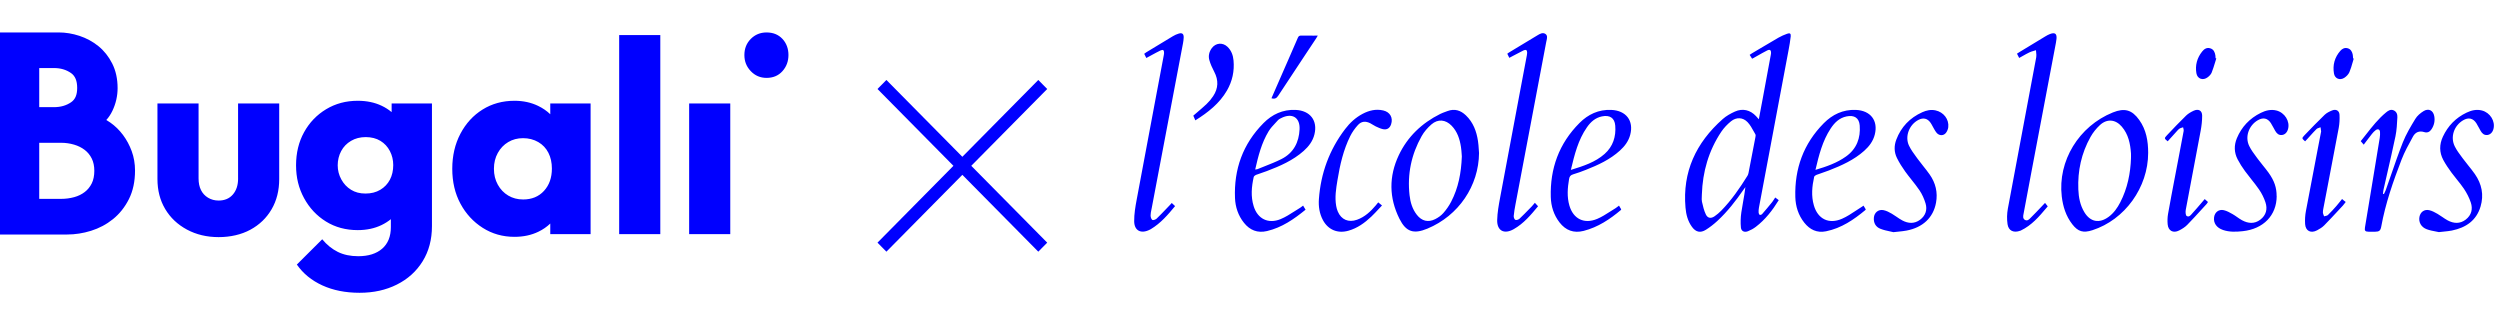 <svg width="196" height="26" viewBox="0 0 196 26" fill="none" xmlns="http://www.w3.org/2000/svg">
<g clip-path="url(#clip0_543_1645)">
<path fill-rule="evenodd" clip-rule="evenodd" d="M9.647 10.587C9.363 10.205 9.031 9.879 8.659 9.617C8.551 9.542 8.441 9.472 8.333 9.409C8.52 9.206 8.681 8.964 8.815 8.684C9.085 8.116 9.22 7.519 9.22 6.907C9.22 6.183 9.078 5.534 8.797 4.979C8.521 4.432 8.155 3.973 7.71 3.613C7.273 3.261 6.775 2.991 6.229 2.811C5.689 2.633 5.14 2.543 4.599 2.543H0V18.385H5.27C5.887 18.385 6.515 18.288 7.136 18.095C7.769 17.898 8.349 17.591 8.857 17.181C9.371 16.767 9.792 16.237 10.107 15.61C10.426 14.976 10.586 14.224 10.586 13.373C10.586 12.836 10.499 12.325 10.326 11.851C10.156 11.389 9.928 10.963 9.647 10.586V10.587ZM5.574 8.016C5.195 8.275 4.754 8.401 4.227 8.401H3.076V5.335H4.227C4.751 5.335 5.19 5.464 5.569 5.728C5.893 5.955 6.051 6.336 6.051 6.891C6.051 7.446 5.894 7.796 5.574 8.016ZM3.076 11.195H4.806C5.146 11.195 5.484 11.244 5.81 11.34C6.123 11.432 6.404 11.571 6.642 11.754C6.873 11.931 7.053 12.149 7.191 12.424C7.326 12.692 7.395 13.018 7.395 13.393C7.395 13.767 7.326 14.117 7.191 14.384C7.053 14.658 6.873 14.878 6.642 15.055C6.406 15.236 6.129 15.371 5.818 15.456C5.49 15.546 5.149 15.591 4.806 15.591H3.076V11.195ZM18.667 13.993C18.667 14.514 18.531 14.932 18.259 15.248C17.987 15.564 17.613 15.723 17.139 15.723C16.831 15.723 16.555 15.649 16.311 15.501C16.067 15.354 15.882 15.154 15.757 14.9C15.631 14.648 15.568 14.345 15.568 13.993V8.112H12.344V14.036C12.344 14.922 12.545 15.705 12.95 16.386C13.355 17.067 13.924 17.606 14.656 17.999C15.389 18.392 16.216 18.59 17.138 18.59C18.059 18.59 18.917 18.396 19.629 18.01C20.341 17.623 20.896 17.09 21.293 16.408C21.691 15.727 21.89 14.936 21.89 14.037V8.113H18.665V13.995L18.667 13.993ZM30.704 8.79C30.471 8.594 30.211 8.428 29.92 8.291C29.369 8.03 28.745 7.901 28.047 7.901C27.125 7.901 26.299 8.122 25.566 8.565C24.832 9.008 24.257 9.609 23.838 10.368C23.42 11.126 23.211 11.991 23.211 12.96C23.211 13.93 23.42 14.76 23.838 15.533C24.258 16.305 24.829 16.918 25.556 17.367C26.281 17.817 27.112 18.041 28.047 18.041C28.745 18.041 29.369 17.908 29.92 17.641C30.186 17.513 30.426 17.36 30.643 17.184V17.81C30.643 18.541 30.415 19.103 29.962 19.497C29.508 19.89 28.883 20.087 28.088 20.087C27.474 20.087 26.94 19.975 26.486 19.75C26.033 19.526 25.624 19.195 25.262 18.759L23.273 20.741C23.761 21.443 24.427 21.988 25.272 22.375C26.116 22.761 27.09 22.954 28.192 22.954C29.295 22.954 30.254 22.74 31.113 22.311C31.971 21.882 32.645 21.275 33.133 20.487C33.621 19.7 33.865 18.779 33.865 17.726V8.113H30.704V8.79ZM28.654 15.174C29.101 15.174 29.488 15.076 29.816 14.879L29.815 14.88C30.142 14.684 30.393 14.42 30.568 14.09C30.742 13.759 30.83 13.376 30.83 12.94C30.83 12.546 30.742 12.181 30.568 11.844C30.393 11.506 30.146 11.239 29.825 11.043C29.505 10.846 29.106 10.748 28.674 10.748C28.241 10.748 27.857 10.846 27.522 11.043C27.187 11.239 26.929 11.506 26.748 11.844C26.567 12.181 26.476 12.566 26.476 12.96C26.476 13.355 26.571 13.723 26.759 14.067C26.948 14.412 27.202 14.683 27.523 14.879C27.844 15.076 28.207 15.174 28.654 15.174ZM42.19 8.302C42.551 8.476 42.868 8.695 43.141 8.957V8.112H46.303V18.357H43.141V17.526C42.874 17.782 42.563 17.997 42.21 18.167C41.658 18.434 41.034 18.568 40.336 18.568C39.416 18.568 38.585 18.334 37.845 17.863C37.105 17.391 36.523 16.759 36.097 15.965C35.671 15.172 35.458 14.261 35.458 13.235C35.458 12.21 35.671 11.293 36.097 10.484C36.523 9.676 37.102 9.043 37.835 8.587C38.568 8.13 39.402 7.901 40.337 7.901C41.02 7.901 41.638 8.035 42.19 8.302ZM41.007 15.638C40.575 15.638 40.188 15.536 39.845 15.332C39.503 15.128 39.23 14.844 39.028 14.478C38.825 14.113 38.724 13.699 38.724 13.234C38.724 12.769 38.825 12.356 39.028 11.991C39.23 11.626 39.503 11.341 39.845 11.138C40.186 10.934 40.575 10.832 41.007 10.832C41.44 10.832 41.851 10.933 42.201 11.138C42.549 11.342 42.815 11.622 42.996 11.981C43.177 12.339 43.268 12.75 43.268 13.214C43.268 13.931 43.062 14.514 42.65 14.964C42.239 15.414 41.691 15.639 41.006 15.639L41.007 15.638ZM48.543 2.751H51.768V18.357H48.543V2.751ZM57.253 8.112H54.029V18.357H57.253V8.112ZM61.344 5.579C61.03 5.931 60.614 6.106 60.098 6.106C59.609 6.106 59.197 5.931 58.862 5.579C58.528 5.228 58.36 4.82 58.36 4.314C58.36 3.808 58.528 3.387 58.862 3.05C59.197 2.713 59.609 2.544 60.098 2.544C60.614 2.544 61.03 2.713 61.344 3.05C61.659 3.386 61.815 3.823 61.815 4.314C61.815 4.806 61.658 5.228 61.344 5.579Z" fill="#0000FF"/>
</g>
<path fill-rule="evenodd" clip-rule="evenodd" d="M68.795 6.977L69.494 6.27L75.448 12.293L81.402 6.27L82.101 6.977L76.147 13L82.101 19.024L81.402 19.731L75.448 13.707L69.494 19.731L68.795 19.024L74.749 13L68.795 6.977Z" fill="#0000FF"/>
<path fill-rule="evenodd" clip-rule="evenodd" d="M118.331 4.538C118.289 4.456 118.254 4.383 118.219 4.31L118.172 4.212C118.19 4.199 118.206 4.187 118.221 4.175C118.248 4.154 118.271 4.136 118.298 4.12C118.469 4.016 118.641 3.912 118.813 3.808C119.367 3.471 119.921 3.135 120.478 2.803L120.525 2.775C120.723 2.655 120.948 2.519 121.159 2.659C121.341 2.781 121.292 2.994 121.248 3.186C121.239 3.221 121.232 3.255 121.225 3.288C120.805 5.514 120.383 7.74 119.961 9.967C119.578 11.989 119.195 14.011 118.812 16.032C118.757 16.33 118.701 16.63 118.676 16.932C118.668 17.035 118.724 17.197 118.802 17.237C118.876 17.275 119.051 17.221 119.125 17.151C119.392 16.901 119.647 16.639 119.901 16.377L119.901 16.377L119.901 16.377L119.901 16.377L119.901 16.377L119.902 16.377L119.902 16.377C119.969 16.308 120.036 16.239 120.103 16.17C120.155 16.116 120.203 16.058 120.254 15.995L120.254 15.995L120.254 15.995L120.254 15.995L120.254 15.995C120.279 15.963 120.306 15.931 120.334 15.898L120.402 15.973C120.461 16.036 120.518 16.098 120.583 16.17C120.029 16.84 119.465 17.519 118.674 17.967C117.927 18.391 117.361 18.097 117.379 17.255C117.393 16.667 117.501 16.078 117.609 15.495L117.635 15.355C118.151 12.578 118.675 9.801 119.198 7.024C119.368 6.126 119.537 5.228 119.706 4.33C119.718 4.268 119.729 4.204 119.729 4.14C119.729 3.922 119.638 3.858 119.436 3.956C119.172 4.086 118.912 4.225 118.645 4.367C118.541 4.423 118.437 4.478 118.331 4.534V4.538ZM160.543 16.178L160.449 16.058L160.448 16.057C160.405 16.002 160.367 15.954 160.331 15.908C160.229 16.015 160.128 16.121 160.029 16.226C159.769 16.501 159.516 16.768 159.254 17.026C159.238 17.042 159.222 17.059 159.205 17.076C159.086 17.2 158.944 17.348 158.756 17.241C158.572 17.137 158.612 16.936 158.647 16.761L158.651 16.742L158.657 16.71C158.865 15.584 159.077 14.459 159.291 13.334L159.298 13.298C159.928 9.982 160.557 6.666 161.185 3.35C161.204 3.248 161.222 3.146 161.23 3.042C161.267 2.639 161.109 2.521 160.718 2.667C160.588 2.715 160.467 2.785 160.347 2.857C159.782 3.198 159.217 3.541 158.653 3.884L158.336 4.076C158.28 4.11 158.226 4.146 158.17 4.183L158.17 4.183L158.169 4.184L158.169 4.184L158.168 4.184L158.132 4.208C158.163 4.269 158.192 4.326 158.22 4.382C158.248 4.436 158.274 4.489 158.303 4.544C158.392 4.495 158.479 4.446 158.563 4.398L158.564 4.398C158.747 4.294 158.922 4.194 159.104 4.108C159.216 4.054 159.337 4.02 159.458 3.985C159.512 3.969 159.567 3.953 159.62 3.936C159.623 3.995 159.63 4.055 159.636 4.115L159.636 4.115V4.115C159.65 4.241 159.663 4.367 159.641 4.486C159.334 6.132 159.024 7.777 158.715 9.421L158.714 9.426C158.279 11.739 157.843 14.051 157.415 16.364C157.343 16.758 157.333 17.181 157.391 17.577C157.467 18.097 157.874 18.279 158.385 18.089C158.388 18.088 158.391 18.087 158.394 18.086L158.404 18.084C158.414 18.081 158.423 18.078 158.432 18.073C159.289 17.663 159.871 16.974 160.44 16.299L160.543 16.178ZM139.454 15.69L139.454 15.69L139.456 15.692L139.454 15.69ZM139.213 15.511C139.296 15.573 139.369 15.628 139.454 15.69C138.956 16.5 138.396 17.219 137.655 17.785C137.469 17.927 137.257 18.043 137.039 18.129C136.757 18.239 136.516 18.129 136.487 17.839C136.45 17.447 136.463 17.043 136.52 16.652C136.56 16.376 136.609 16.102 136.658 15.826L136.658 15.826L136.658 15.826C136.726 15.446 136.794 15.063 136.839 14.671C136.823 14.693 136.806 14.716 136.789 14.738C136.757 14.78 136.725 14.822 136.695 14.865C136.088 15.744 135.435 16.588 134.643 17.319C134.365 17.577 134.06 17.815 133.737 18.017C133.306 18.285 132.95 18.197 132.652 17.789C132.322 17.339 132.189 16.814 132.143 16.278C131.898 13.482 132.959 11.195 135.063 9.334C135.336 9.091 135.678 8.901 136.018 8.747C136.625 8.473 137.22 8.621 137.673 9.105C137.737 9.175 137.801 9.248 137.892 9.352C137.935 9.121 137.977 8.896 138.019 8.675C138.083 8.337 138.146 8.007 138.207 7.676C138.309 7.121 138.412 6.566 138.514 6.011C138.617 5.457 138.719 4.902 138.822 4.346L138.827 4.324L138.827 4.324C138.838 4.269 138.849 4.213 138.851 4.156C138.857 3.926 138.756 3.85 138.546 3.956C138.292 4.084 138.044 4.225 137.796 4.366C137.689 4.427 137.581 4.488 137.474 4.548C137.458 4.558 137.441 4.566 137.42 4.576C137.404 4.583 137.386 4.592 137.364 4.603C137.335 4.557 137.306 4.511 137.277 4.465L137.276 4.464C137.244 4.413 137.21 4.361 137.173 4.302C137.193 4.289 137.213 4.275 137.232 4.261L137.232 4.261L137.232 4.261L137.232 4.261L137.232 4.261L137.232 4.261L137.232 4.261L137.232 4.261L137.232 4.261C137.272 4.233 137.31 4.206 137.35 4.182C137.532 4.074 137.714 3.966 137.895 3.858L137.895 3.858L137.895 3.858L137.896 3.858L137.896 3.858L137.896 3.858L137.896 3.858L137.896 3.858L137.896 3.858L137.896 3.858L137.896 3.858L137.897 3.858L137.897 3.858L137.897 3.857L137.897 3.857L137.897 3.857L137.897 3.857L137.897 3.857L137.897 3.857L137.897 3.857L137.897 3.857C138.41 3.552 138.922 3.248 139.44 2.949C139.65 2.827 139.88 2.731 140.109 2.647C140.323 2.567 140.416 2.627 140.393 2.849C140.356 3.206 140.292 3.562 140.226 3.916C139.842 5.963 139.457 8.009 139.071 10.056L139.071 10.056L139.071 10.057L139.071 10.057L139.071 10.058L139.071 10.058L139.071 10.059L139.071 10.059L139.071 10.06L139.07 10.062L139.07 10.063L139.07 10.065L139.069 10.067L139.069 10.068L139.069 10.069L139.068 10.071L139.068 10.072L139.068 10.073L139.064 10.097C138.675 12.159 138.287 14.222 137.9 16.284C137.877 16.408 137.869 16.538 137.875 16.666C137.879 16.73 137.916 16.822 137.966 16.844C138.011 16.864 138.114 16.826 138.153 16.78C138.425 16.47 138.688 16.154 138.946 15.834C139.004 15.76 139.054 15.68 139.106 15.596C139.129 15.559 139.152 15.521 139.176 15.483L139.213 15.511L139.213 15.511L139.213 15.511ZM133.42 15.422C133.423 15.362 133.426 15.303 133.426 15.243V15.245C133.484 13.474 133.953 11.819 134.951 10.326C135.155 10.024 135.421 9.746 135.707 9.512C136.125 9.169 136.648 9.189 137.016 9.584C137.214 9.794 137.357 10.054 137.499 10.312L137.499 10.312C137.54 10.385 137.58 10.459 137.622 10.53C137.657 10.59 137.637 10.689 137.621 10.771L137.618 10.787C137.443 11.707 137.266 12.626 137.086 13.546C137.07 13.622 137.049 13.704 137.008 13.77C136.401 14.743 135.754 15.69 134.943 16.518C134.785 16.678 134.61 16.828 134.422 16.956C134.144 17.149 133.885 17.114 133.741 16.818C133.591 16.506 133.51 16.158 133.434 15.818C133.406 15.69 133.413 15.556 133.42 15.422ZM111.907 17.925C114.353 16.91 115.936 14.575 115.957 11.987L115.955 11.985C115.947 11.893 115.941 11.801 115.936 11.709L115.936 11.709C115.922 11.49 115.908 11.271 115.874 11.055C115.759 10.298 115.504 9.598 114.925 9.043C114.513 8.649 114.042 8.499 113.484 8.707C113.438 8.725 113.391 8.742 113.344 8.759C113.198 8.812 113.051 8.865 112.914 8.933C111.46 9.658 110.348 10.725 109.665 12.167C108.881 13.826 108.895 15.505 109.716 17.151C110.233 18.185 110.832 18.371 111.907 17.925ZM114.608 12.267C114.603 12.213 114.599 12.151 114.595 12.083C114.584 11.918 114.571 11.72 114.54 11.525C114.446 10.909 114.26 10.32 113.805 9.854C113.334 9.37 112.737 9.31 112.226 9.752C111.926 10.012 111.648 10.332 111.456 10.674C110.645 12.115 110.324 13.666 110.509 15.303C110.571 15.856 110.725 16.388 111.081 16.842C111.462 17.329 111.961 17.459 112.518 17.181C112.755 17.062 112.986 16.898 113.157 16.704C113.396 16.434 113.608 16.13 113.772 15.812C114.334 14.729 114.559 13.565 114.608 12.267ZM168.416 11.983C168.414 14.697 166.59 17.229 164.041 18.049C163.326 18.279 162.921 18.165 162.468 17.583C161.967 16.938 161.735 16.19 161.642 15.401C161.315 12.62 162.987 9.886 165.651 8.815C166.569 8.447 167.145 8.607 167.716 9.404C168.27 10.178 168.416 11.063 168.416 11.983ZM167.069 12.366C167.069 12.328 167.07 12.291 167.071 12.253C167.072 12.179 167.073 12.104 167.069 12.029C167.016 11.269 166.87 10.534 166.349 9.928C165.852 9.35 165.185 9.292 164.627 9.812C164.341 10.078 164.086 10.398 163.897 10.736C163.18 12.015 162.882 13.398 162.941 14.849C162.966 15.476 163.081 16.09 163.417 16.642C163.878 17.403 164.584 17.537 165.311 17.005C165.723 16.704 166.003 16.3 166.229 15.862C166.795 14.761 167.032 13.586 167.071 12.366H167.069ZM92.004 16.043L92.004 16.043L92.003 16.043C91.96 16.002 91.916 15.961 91.866 15.914L91.864 15.916C91.85 15.932 91.836 15.947 91.823 15.962L91.823 15.962L91.823 15.962L91.823 15.962C91.797 15.992 91.773 16.019 91.747 16.046C91.662 16.134 91.577 16.223 91.492 16.312L91.492 16.312C91.225 16.593 90.957 16.873 90.678 17.142C90.6 17.217 90.394 17.285 90.341 17.243C90.252 17.175 90.207 17.012 90.207 16.89C90.209 16.736 90.24 16.582 90.272 16.428L90.272 16.428C90.281 16.385 90.289 16.341 90.298 16.298L90.68 14.286L90.68 14.285L90.68 14.284L90.68 14.284L90.68 14.282L90.681 14.28C91.37 10.648 92.06 7.018 92.748 3.388C92.774 3.238 92.799 3.086 92.801 2.935C92.807 2.657 92.688 2.557 92.42 2.631C92.258 2.675 92.099 2.753 91.953 2.839C91.309 3.221 90.671 3.611 90.032 4.001L89.857 4.108C89.822 4.129 89.791 4.154 89.759 4.179C89.742 4.193 89.725 4.207 89.707 4.22L89.871 4.546L90.057 4.446C90.143 4.4 90.229 4.353 90.315 4.306C90.531 4.189 90.746 4.071 90.967 3.964C91.183 3.858 91.271 3.926 91.263 4.164C91.261 4.21 91.254 4.254 91.246 4.299L91.245 4.306C91.071 5.229 90.897 6.152 90.724 7.074L90.723 7.075L90.723 7.075L90.723 7.076C90.186 9.929 89.648 12.783 89.118 15.638C89.013 16.202 88.914 16.778 88.92 17.349C88.928 18.097 89.462 18.355 90.143 18.007C90.172 17.993 90.201 17.977 90.23 17.961C91 17.499 91.568 16.836 92.126 16.158C92.084 16.118 92.044 16.081 92.004 16.043L92.004 16.043ZM126.928 16.118L126.93 16.12C126.893 16.148 126.859 16.175 126.827 16.2C126.768 16.247 126.715 16.289 126.656 16.324C126.514 16.409 126.373 16.5 126.232 16.59L126.232 16.59L126.232 16.59L126.232 16.59L126.232 16.59L126.232 16.59L126.232 16.59L126.232 16.59L126.232 16.59L126.232 16.59L126.232 16.59L126.232 16.59L126.232 16.59L126.232 16.59C125.905 16.799 125.578 17.009 125.224 17.159C124.2 17.591 123.35 17.165 123.043 16.124C122.839 15.43 122.897 14.731 123.016 14.031C123.049 13.832 123.132 13.728 123.334 13.668C123.671 13.568 124.003 13.448 124.33 13.318C125.296 12.938 126.23 12.506 127.002 11.805C127.381 11.461 127.678 11.065 127.809 10.566C128.1 9.466 127.488 8.665 126.325 8.617C125.326 8.575 124.503 8.969 123.832 9.642C122.22 11.255 121.52 13.22 121.581 15.447C121.602 16.17 121.814 16.854 122.271 17.443C122.751 18.059 123.377 18.303 124.161 18.101C125.287 17.811 126.218 17.189 127.083 16.46C127.089 16.455 127.091 16.446 127.093 16.433C127.094 16.425 127.096 16.416 127.099 16.406C127.05 16.323 126.997 16.233 126.93 16.12L126.93 16.12L126.928 16.118ZM123.159 13.32C124.143 13.016 125.069 12.718 125.8 12.069C126.461 11.485 126.704 10.706 126.636 9.852C126.589 9.245 126.206 8.999 125.594 9.125C125.067 9.233 124.707 9.564 124.419 9.976C123.725 10.969 123.445 12.111 123.156 13.318L123.159 13.32ZM146.116 16.149L146.1 16.122L146.098 16.124C146.076 16.139 146.058 16.152 146.041 16.164L146.041 16.164L146.041 16.164C146.018 16.18 145.999 16.194 145.979 16.206C145.82 16.304 145.663 16.408 145.507 16.512C145.153 16.747 144.799 16.983 144.414 17.151C143.374 17.605 142.514 17.167 142.207 16.1C141.991 15.355 142.065 14.609 142.229 13.868C142.242 13.805 142.339 13.738 142.413 13.71C142.567 13.652 142.723 13.598 142.88 13.544C143.049 13.487 143.218 13.429 143.384 13.364C144.383 12.976 145.351 12.54 146.154 11.823C146.549 11.471 146.856 11.061 146.985 10.544C147.259 9.45 146.65 8.663 145.495 8.617C144.488 8.577 143.66 8.979 142.985 9.66C141.387 11.271 140.692 13.23 140.753 15.447C140.774 16.176 140.988 16.87 141.459 17.461C141.892 18.003 142.446 18.279 143.164 18.133C144.371 17.887 145.34 17.221 146.254 16.46C146.261 16.455 146.262 16.446 146.265 16.433C146.265 16.429 146.266 16.424 146.267 16.419C146.268 16.415 146.269 16.411 146.271 16.406C146.226 16.329 146.177 16.25 146.118 16.151L146.117 16.15L146.117 16.15L146.117 16.149L146.116 16.149ZM144.723 12.271C144.021 12.772 143.212 13.058 142.332 13.318C142.606 12.151 142.884 11.049 143.524 10.076C143.823 9.622 144.194 9.246 144.77 9.127C145.373 9.003 145.754 9.24 145.802 9.834C145.878 10.819 145.567 11.671 144.723 12.271ZM102.163 16.118C102.231 16.232 102.288 16.328 102.356 16.44C101.446 17.183 100.501 17.839 99.334 18.115C98.586 18.291 97.989 18.045 97.528 17.469C97.073 16.9 96.853 16.232 96.824 15.53C96.733 13.274 97.436 11.287 99.06 9.65C99.735 8.969 100.567 8.573 101.574 8.617C102.714 8.667 103.32 9.45 103.052 10.534C102.922 11.061 102.609 11.475 102.208 11.833C101.372 12.576 100.359 13.018 99.321 13.412C99.185 13.464 99.046 13.511 98.907 13.557L98.907 13.557L98.907 13.557C98.758 13.607 98.609 13.657 98.463 13.714C98.393 13.742 98.306 13.816 98.29 13.882C98.121 14.641 98.053 15.401 98.286 16.16C98.588 17.151 99.42 17.581 100.398 17.179C100.78 17.022 101.131 16.796 101.483 16.571L101.483 16.571C101.634 16.474 101.785 16.377 101.938 16.286C101.988 16.256 102.034 16.22 102.083 16.18C102.108 16.161 102.133 16.14 102.161 16.12L102.163 16.118ZM98.481 13.281C98.459 13.284 98.435 13.286 98.407 13.29C98.648 12.227 98.906 11.207 99.459 10.294C99.605 10.053 99.804 9.84 100.003 9.629C100.071 9.556 100.139 9.483 100.205 9.41C100.253 9.356 100.323 9.321 100.391 9.286C100.405 9.279 100.418 9.272 100.431 9.265C101.288 8.821 101.93 9.197 101.887 10.134C101.839 11.157 101.419 11.991 100.46 12.473C100.03 12.689 99.58 12.866 99.13 13.044L99.13 13.044L99.13 13.044L99.13 13.044L99.13 13.044L99.13 13.044L99.13 13.044L99.13 13.044L99.13 13.044L99.13 13.044L99.129 13.044L99.129 13.044L99.129 13.044C98.947 13.116 98.765 13.188 98.584 13.262C98.555 13.274 98.524 13.277 98.481 13.281ZM185.317 11.342L185.321 11.347L185.315 11.345L185.317 11.342ZM185.317 11.342L185.277 11.295L185.226 11.236C185.178 11.18 185.133 11.127 185.082 11.067C185.223 10.893 185.361 10.717 185.498 10.541L185.498 10.541L185.499 10.541L185.499 10.541L185.499 10.54L185.499 10.54C185.98 9.926 186.46 9.314 187.071 8.811C187.233 8.677 187.421 8.551 187.653 8.647C187.894 8.747 187.964 8.971 187.954 9.185L187.954 9.191L187.954 9.191V9.192C187.929 9.692 187.904 10.198 187.804 10.686C187.599 11.667 187.376 12.642 187.152 13.618C187.056 14.039 186.96 14.46 186.865 14.881C186.85 14.947 186.843 15.014 186.836 15.082C186.833 15.119 186.829 15.156 186.824 15.193C186.836 15.197 186.848 15.201 186.861 15.204C186.873 15.208 186.885 15.211 186.898 15.215C186.912 15.187 186.926 15.158 186.941 15.13L186.941 15.13C186.978 15.056 187.015 14.983 187.042 14.907C187.185 14.507 187.324 14.105 187.463 13.703L187.463 13.703L187.463 13.703L187.463 13.703L187.463 13.703L187.463 13.703L187.463 13.702L187.463 13.702L187.463 13.702L187.463 13.702L187.463 13.702C187.757 12.853 188.05 12.004 188.38 11.169C188.635 10.524 189 9.916 189.362 9.32C189.51 9.075 189.76 8.865 190.009 8.711C190.402 8.469 190.762 8.653 190.845 9.101C190.915 9.472 190.838 9.82 190.63 10.134C190.499 10.334 190.307 10.436 190.06 10.356C189.663 10.228 189.358 10.376 189.181 10.7L189.146 10.764L189.146 10.764L189.146 10.764C188.832 11.334 188.516 11.908 188.283 12.51C187.623 14.225 187.017 15.96 186.688 17.773C186.63 18.087 186.525 18.165 186.204 18.167C186.149 18.167 186.094 18.167 186.039 18.168C185.929 18.168 185.82 18.169 185.71 18.167C185.434 18.163 185.37 18.093 185.413 17.831C185.485 17.395 185.557 16.96 185.629 16.525L185.63 16.522C185.692 16.145 185.755 15.768 185.817 15.391L185.852 15.179L185.853 15.174C186.094 13.721 186.335 12.271 186.57 10.819C186.595 10.662 186.605 10.498 186.593 10.34C186.577 10.142 186.43 10.078 186.264 10.196C186.146 10.28 186.045 10.39 185.955 10.504C185.8 10.698 185.653 10.895 185.495 11.104C185.437 11.182 185.378 11.261 185.317 11.342ZM178.492 15.373C178.487 16.884 177.452 17.953 175.827 18.125C175.309 18.179 174.792 18.203 174.287 18.031C173.779 17.859 173.524 17.489 173.583 17.035C173.635 16.642 173.954 16.386 174.347 16.478C174.588 16.534 174.817 16.662 175.033 16.786C175.156 16.856 175.272 16.937 175.388 17.017L175.388 17.018C175.513 17.105 175.638 17.192 175.772 17.265C176.252 17.527 176.75 17.571 177.207 17.223C177.668 16.87 177.787 16.386 177.612 15.864C177.495 15.511 177.322 15.163 177.11 14.855C176.917 14.573 176.702 14.304 176.488 14.035L176.488 14.035L176.488 14.035L176.488 14.035L176.488 14.034C176.324 13.829 176.16 13.623 176.005 13.41C175.79 13.118 175.595 12.81 175.428 12.49C175.152 11.955 175.14 11.393 175.37 10.838C175.741 9.95 176.367 9.282 177.246 8.849C177.627 8.661 178.03 8.557 178.463 8.661C179.12 8.821 179.552 9.512 179.381 10.122C179.307 10.388 179.132 10.56 178.905 10.584C178.642 10.612 178.494 10.456 178.378 10.26C178.327 10.175 178.281 10.087 178.234 9.999C178.171 9.881 178.108 9.762 178.035 9.65C177.779 9.259 177.427 9.187 177.017 9.424C176.309 9.83 175.986 10.724 176.338 11.445C176.486 11.75 176.694 12.03 176.9 12.308C176.94 12.362 176.98 12.416 177.02 12.47C177.145 12.641 177.279 12.806 177.414 12.972C177.565 13.159 177.716 13.345 177.855 13.54C178.315 14.181 178.49 14.723 178.487 15.373H178.492ZM148.178 18.143C148.27 18.162 148.355 18.18 148.431 18.199L148.435 18.203C148.578 18.186 148.708 18.173 148.829 18.161C149.066 18.137 149.266 18.116 149.464 18.079C150.747 17.839 151.57 17.064 151.784 15.894C151.933 15.091 151.754 14.347 151.284 13.678C151.123 13.449 150.949 13.23 150.774 13.01C150.626 12.824 150.479 12.639 150.339 12.448L150.255 12.333C150.039 12.039 149.821 11.743 149.666 11.419C149.322 10.698 149.684 9.768 150.409 9.398C150.784 9.205 151.117 9.28 151.354 9.624C151.416 9.712 151.467 9.808 151.518 9.904C151.55 9.965 151.583 10.025 151.618 10.084C151.63 10.105 151.643 10.127 151.655 10.149C151.712 10.246 151.768 10.343 151.842 10.426C152.05 10.656 152.382 10.656 152.567 10.41C152.659 10.288 152.725 10.126 152.744 9.974C152.816 9.352 152.377 8.787 151.743 8.653C151.379 8.575 151.035 8.651 150.71 8.797C149.728 9.238 149.046 9.958 148.672 10.943C148.486 11.427 148.492 11.925 148.723 12.392C148.904 12.756 149.124 13.108 149.363 13.44C149.523 13.663 149.695 13.879 149.866 14.094L149.866 14.094L149.866 14.094L149.866 14.094L149.866 14.094L149.866 14.094L149.866 14.094L149.866 14.095L149.866 14.095C150.082 14.367 150.298 14.638 150.492 14.925C150.699 15.233 150.856 15.59 150.963 15.944C151.113 16.444 150.971 16.9 150.533 17.229C150.09 17.559 149.606 17.529 149.141 17.281C148.983 17.198 148.836 17.097 148.689 16.996L148.689 16.995C148.567 16.912 148.445 16.828 148.317 16.754C148.116 16.638 147.897 16.522 147.671 16.476C147.265 16.394 146.942 16.666 146.911 17.069C146.88 17.473 147.051 17.793 147.43 17.939C147.681 18.038 147.949 18.094 148.178 18.143ZM191.207 18.197C191.129 18.179 191.042 18.163 190.951 18.146C190.735 18.105 190.491 18.059 190.262 17.975C189.813 17.811 189.605 17.411 189.685 17C189.762 16.618 190.068 16.39 190.458 16.48C190.684 16.532 190.898 16.65 191.1 16.766C191.226 16.839 191.346 16.922 191.467 17.004C191.609 17.102 191.751 17.2 191.903 17.281C192.378 17.533 192.868 17.561 193.315 17.215C193.766 16.864 193.883 16.386 193.71 15.874C193.585 15.499 193.395 15.133 193.175 14.803C193.004 14.548 192.81 14.307 192.616 14.067C192.474 13.892 192.332 13.716 192.199 13.534C191.967 13.216 191.74 12.888 191.555 12.542C191.234 11.945 191.238 11.325 191.524 10.712C191.915 9.874 192.529 9.235 193.383 8.829C193.758 8.651 194.155 8.553 194.579 8.661C195.224 8.827 195.644 9.496 195.487 10.11C195.421 10.372 195.242 10.552 195.02 10.582C194.756 10.616 194.604 10.466 194.487 10.27C194.434 10.182 194.386 10.092 194.338 10.001C194.277 9.885 194.215 9.77 194.145 9.66C193.885 9.259 193.523 9.185 193.109 9.43C192.389 9.856 192.088 10.742 192.455 11.479C192.606 11.782 192.814 12.06 193.02 12.335L193.099 12.441C193.229 12.617 193.365 12.787 193.502 12.958C193.684 13.185 193.866 13.412 194.032 13.65C194.573 14.427 194.746 15.279 194.476 16.19C194.151 17.287 193.332 17.849 192.23 18.073C192.03 18.114 191.825 18.134 191.594 18.157L191.594 18.157C191.474 18.168 191.347 18.181 191.209 18.197H191.207ZM108.349 16.108C108.23 16.012 108.15 15.946 108.055 15.868L108.053 15.864C108.027 15.896 108.004 15.925 107.982 15.953L107.982 15.953C107.935 16.012 107.895 16.064 107.851 16.114C107.448 16.586 107.001 17.009 106.393 17.227C105.724 17.467 105.156 17.223 104.884 16.584C104.825 16.446 104.783 16.296 104.757 16.148C104.637 15.467 104.747 14.795 104.857 14.126L104.862 14.097C105.055 12.918 105.321 11.753 105.858 10.67C106.013 10.358 106.225 10.062 106.461 9.802C106.735 9.502 107.058 9.478 107.427 9.662C107.497 9.696 107.564 9.738 107.63 9.78C107.702 9.825 107.774 9.87 107.851 9.906L107.863 9.912C108.043 9.996 108.228 10.083 108.419 10.126C108.738 10.196 108.961 10.05 109.062 9.746C109.233 9.232 108.983 8.783 108.444 8.659C107.87 8.527 107.334 8.659 106.828 8.925C106.274 9.218 105.829 9.632 105.459 10.118C104.215 11.749 103.548 13.588 103.402 15.608C103.361 16.18 103.441 16.744 103.721 17.263C104.129 18.017 104.872 18.327 105.714 18.089C106.42 17.889 106.993 17.473 107.509 16.985C107.709 16.795 107.897 16.593 108.087 16.388L108.087 16.388C108.173 16.295 108.26 16.201 108.349 16.108ZM172.848 15.606L172.85 15.607C172.757 15.715 172.666 15.821 172.577 15.927C172.353 16.19 172.137 16.445 171.91 16.69C171.891 16.711 171.871 16.734 171.851 16.757C171.742 16.887 171.612 17.041 171.44 16.936C171.343 16.878 171.335 16.602 171.366 16.438C171.566 15.354 171.772 14.271 171.978 13.188L171.979 13.185C172.164 12.209 172.35 11.233 172.531 10.256C172.603 9.866 172.651 9.464 172.649 9.067C172.647 8.665 172.36 8.509 171.988 8.679C171.776 8.777 171.56 8.899 171.395 9.059C170.878 9.564 170.378 10.084 169.886 10.608C169.663 10.845 169.678 10.858 169.947 11.079C170.046 10.97 170.144 10.861 170.242 10.752L170.242 10.752C170.376 10.603 170.51 10.454 170.645 10.306C170.657 10.293 170.669 10.28 170.681 10.266C170.739 10.2 170.798 10.133 170.87 10.086C170.927 10.049 170.996 10.028 171.065 10.008C171.096 9.999 171.126 9.99 171.156 9.98C171.161 10.01 171.169 10.04 171.176 10.07C171.194 10.137 171.211 10.204 171.199 10.266C171.073 10.954 170.941 11.64 170.81 12.326C170.759 12.591 170.708 12.855 170.658 13.12C170.605 13.398 170.552 13.675 170.5 13.953L170.499 13.953L170.499 13.954L170.499 13.954L170.499 13.954L170.499 13.955C170.32 14.895 170.141 15.836 169.974 16.778C169.927 17.043 169.921 17.323 169.945 17.591C169.991 18.097 170.38 18.305 170.839 18.071C171.07 17.953 171.302 17.811 171.479 17.629C171.862 17.238 172.23 16.834 172.598 16.43L172.599 16.429L172.599 16.429L172.599 16.429L172.6 16.428L172.6 16.428C172.733 16.282 172.865 16.137 172.999 15.992C173.027 15.962 173.048 15.927 173.07 15.889L173.07 15.889L173.086 15.864C173.092 15.854 173.097 15.845 173.104 15.836L172.977 15.721L172.85 15.607L172.85 15.606H172.848ZM183.666 15.643L183.616 15.6L183.618 15.602C183.565 15.667 183.515 15.731 183.466 15.793L183.466 15.793L183.466 15.793L183.466 15.793C183.368 15.918 183.276 16.036 183.175 16.148C182.961 16.39 182.745 16.632 182.51 16.856C182.462 16.902 182.384 16.919 182.307 16.936C182.273 16.943 182.239 16.951 182.208 16.96C182.198 16.931 182.186 16.901 182.174 16.87C182.146 16.8 182.118 16.728 182.115 16.656C182.112 16.546 182.133 16.434 182.155 16.323L182.155 16.323L182.161 16.291L182.169 16.252C182.283 15.656 182.397 15.059 182.512 14.463C182.796 12.984 183.081 11.505 183.357 10.024C183.418 9.69 183.435 9.34 183.418 8.999C183.402 8.675 183.151 8.533 182.84 8.657C182.63 8.741 182.412 8.849 182.253 9.001C181.712 9.524 181.187 10.064 180.668 10.608C180.448 10.84 180.462 10.852 180.718 11.079L180.719 11.081C180.775 11.023 180.83 10.965 180.884 10.907C180.956 10.828 181.027 10.749 181.098 10.67L181.098 10.67L181.098 10.67L181.098 10.67L181.099 10.669L181.099 10.669L181.099 10.669L181.099 10.669C181.266 10.483 181.433 10.297 181.611 10.122C181.663 10.068 181.744 10.042 181.825 10.016C181.862 10.004 181.898 9.992 181.932 9.978C181.939 10.029 181.946 10.08 181.953 10.131L181.953 10.133L181.953 10.133L181.953 10.133L181.953 10.134C181.961 10.192 181.97 10.251 181.977 10.31C181.977 10.314 181.976 10.318 181.974 10.322L181.974 10.322L181.973 10.326L181.972 10.329C181.971 10.331 181.971 10.333 181.971 10.334C181.873 10.843 181.775 11.351 181.677 11.859C181.376 13.418 181.075 14.978 180.785 16.538C180.721 16.874 180.699 17.225 180.721 17.565C180.756 18.109 181.166 18.317 181.658 18.057C181.858 17.951 182.062 17.827 182.218 17.669C182.598 17.283 182.967 16.886 183.335 16.489L183.335 16.489L183.335 16.489L183.335 16.489L183.336 16.488L183.336 16.488C183.452 16.363 183.568 16.238 183.684 16.114C183.734 16.059 183.778 16 183.827 15.935C183.851 15.903 183.876 15.87 183.904 15.834L183.873 15.81C183.823 15.772 183.786 15.744 183.748 15.714C183.722 15.693 183.698 15.672 183.666 15.643L183.666 15.643ZM93.715 9.438L93.641 9.268C93.61 9.196 93.582 9.132 93.555 9.067C93.649 8.986 93.744 8.905 93.838 8.825L93.838 8.825L93.838 8.825L93.838 8.825C94.097 8.604 94.354 8.385 94.598 8.153C94.79 7.971 94.965 7.761 95.111 7.54C95.521 6.924 95.541 6.288 95.198 5.631C95.043 5.335 94.899 5.025 94.811 4.705C94.72 4.378 94.8 4.052 95.008 3.77C95.315 3.358 95.854 3.31 96.229 3.664C96.54 3.958 96.672 4.334 96.709 4.741C96.785 5.575 96.616 6.364 96.194 7.096C95.609 8.109 94.714 8.811 93.715 9.436V9.438ZM99.682 7.703L99.682 7.705L99.68 7.703L99.682 7.703ZM100.213 7.504C100.082 7.706 99.942 7.782 99.682 7.703C100.046 6.871 100.402 6.057 100.758 5.241L100.985 4.724C101.241 4.139 101.497 3.553 101.749 2.966C101.804 2.833 101.874 2.785 102.023 2.789C102.325 2.797 102.627 2.795 102.943 2.794L102.943 2.794C103.064 2.794 103.187 2.793 103.313 2.793C103.298 2.82 103.284 2.845 103.27 2.867L103.27 2.868L103.27 2.868C103.235 2.928 103.207 2.977 103.176 3.024C102.889 3.456 102.602 3.889 102.315 4.321L102.315 4.321L102.315 4.321C101.612 5.381 100.909 6.441 100.213 7.504ZM184.443 4.902L184.442 4.902C184.37 5.159 184.297 5.415 184.192 5.659C184.118 5.831 183.958 5.993 183.795 6.1C183.447 6.324 183.054 6.166 182.984 5.769C182.869 5.105 183.031 4.498 183.486 3.98C183.63 3.816 183.824 3.718 184.059 3.784C184.289 3.85 184.394 4.032 184.446 4.242C184.464 4.318 184.469 4.396 184.474 4.474C184.476 4.508 184.478 4.541 184.481 4.575L184.53 4.593L184.532 4.595C184.501 4.697 184.472 4.799 184.443 4.902ZM173.666 4.881C173.696 4.781 173.727 4.68 173.758 4.58V4.578C173.748 4.575 173.738 4.572 173.729 4.569C173.719 4.566 173.709 4.563 173.699 4.56C173.697 4.536 173.697 4.512 173.696 4.488C173.695 4.439 173.695 4.391 173.686 4.344C173.645 4.098 173.557 3.87 173.285 3.788C173.009 3.702 172.801 3.846 172.645 4.044C172.249 4.542 172.093 5.117 172.196 5.735C172.27 6.19 172.719 6.342 173.089 6.053C173.215 5.957 173.34 5.827 173.396 5.687C173.5 5.424 173.583 5.152 173.666 4.881Z" fill="#0000FF"/>
<defs>
<clipPath id="clip0_543_1645">
<rect width="62.059" height="21.014" fill="white" transform="translate(0 2.492)"/>
</clipPath>
</defs>
</svg>
